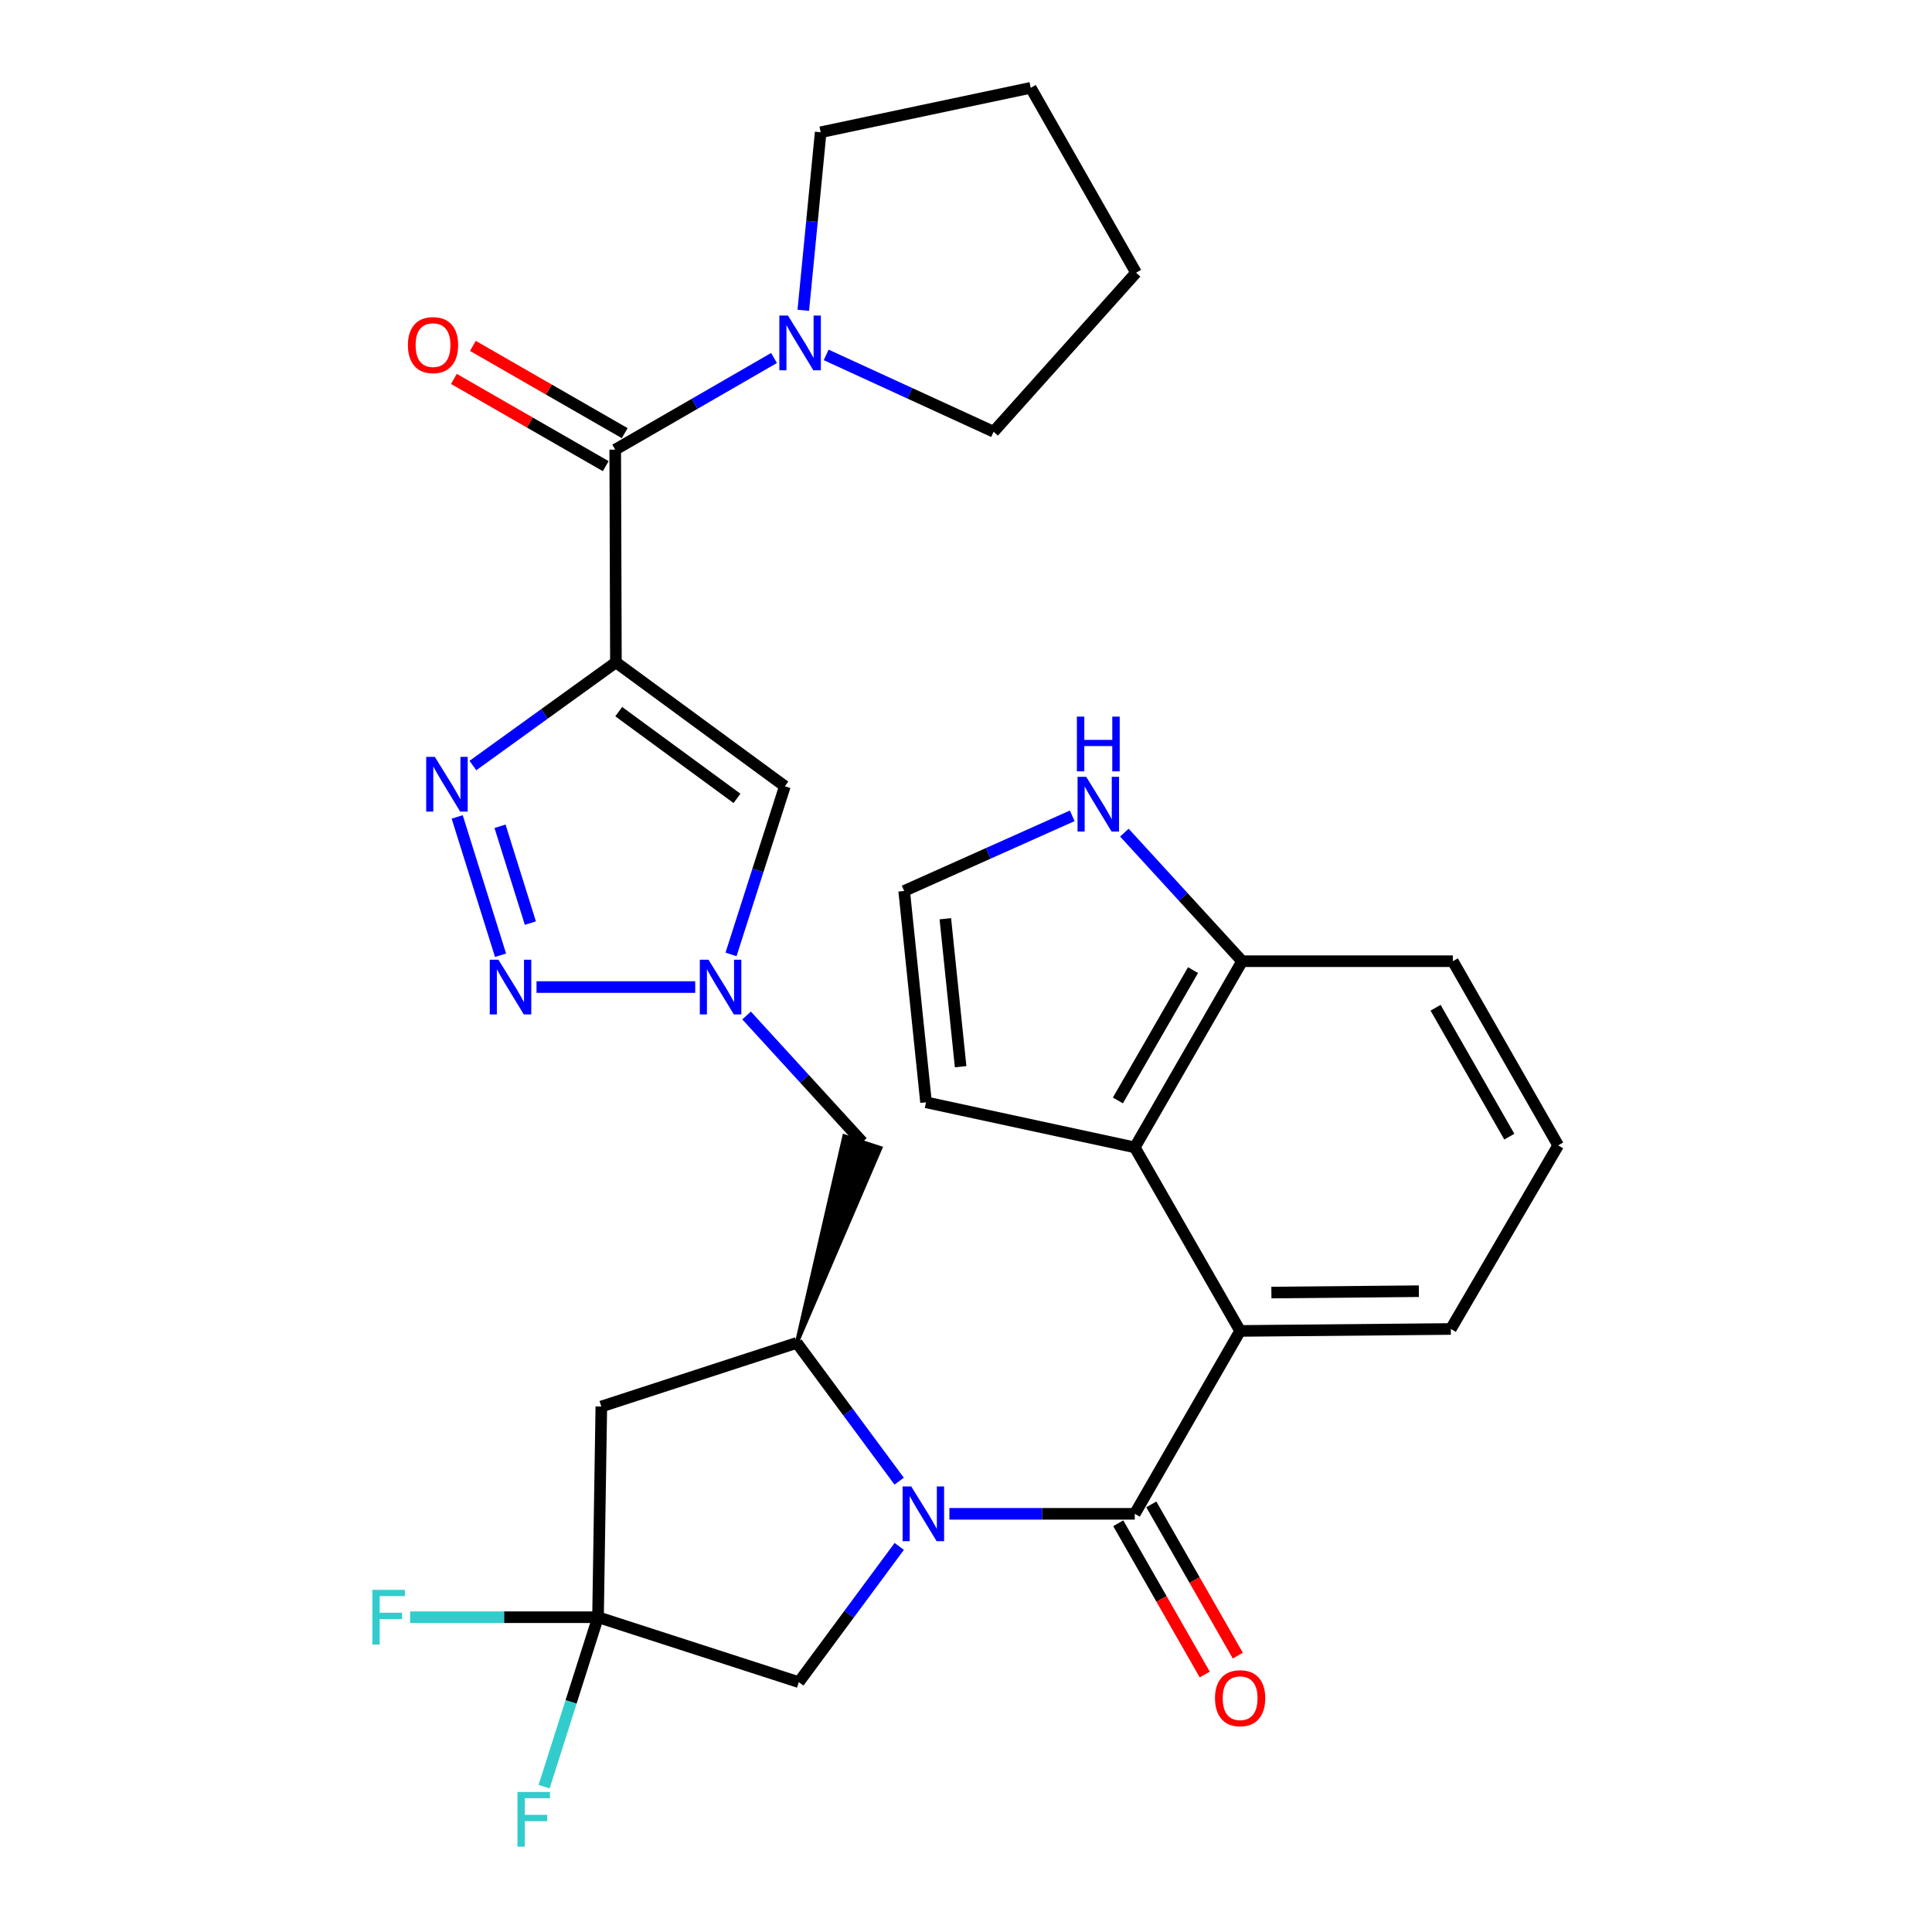 <?xml version='1.0' encoding='iso-8859-1'?>
<svg version='1.1' baseProfile='full'
              xmlns='http://www.w3.org/2000/svg'
                      xmlns:rdkit='http://www.rdkit.org/xml'
                      xmlns:xlink='http://www.w3.org/1999/xlink'
                  xml:space='preserve'
width='1000px' height='1000px' viewBox='0 0 1000 1000'>
<!-- END OF HEADER -->
<rect style='opacity:1.0;fill:#FFFFFF;stroke:none' width='1000' height='1000' x='0' y='0'> </rect>
<path class='bond-2' d='M 318.798,342.833 L 281.786,369.535' style='fill:none;fill-rule:evenodd;stroke:#000000;stroke-width:6px;stroke-linecap:butt;stroke-linejoin:miter;stroke-opacity:1' />
<path class='bond-2' d='M 281.786,369.535 L 244.774,396.236' style='fill:none;fill-rule:evenodd;stroke:#0000FF;stroke-width:6px;stroke-linecap:butt;stroke-linejoin:miter;stroke-opacity:1' />
<path class='bond-5' d='M 318.798,342.833 L 318.437,232.738' style='fill:none;fill-rule:evenodd;stroke:#000000;stroke-width:6px;stroke-linecap:butt;stroke-linejoin:miter;stroke-opacity:1' />
<path class='bond-7' d='M 318.798,342.833 L 406.237,406.97' style='fill:none;fill-rule:evenodd;stroke:#000000;stroke-width:6px;stroke-linecap:butt;stroke-linejoin:miter;stroke-opacity:1' />
<path class='bond-7' d='M 320.256,368.347 L 381.463,413.243' style='fill:none;fill-rule:evenodd;stroke:#000000;stroke-width:6px;stroke-linecap:butt;stroke-linejoin:miter;stroke-opacity:1' />
<path class='bond-0' d='M 465.408,766.64 L 438.916,730.857' style='fill:none;fill-rule:evenodd;stroke:#0000FF;stroke-width:6px;stroke-linecap:butt;stroke-linejoin:miter;stroke-opacity:1' />
<path class='bond-0' d='M 438.916,730.857 L 412.424,695.073' style='fill:none;fill-rule:evenodd;stroke:#000000;stroke-width:6px;stroke-linecap:butt;stroke-linejoin:miter;stroke-opacity:1' />
<path class='bond-1' d='M 491.405,783.552 L 539.38,783.552' style='fill:none;fill-rule:evenodd;stroke:#0000FF;stroke-width:6px;stroke-linecap:butt;stroke-linejoin:miter;stroke-opacity:1' />
<path class='bond-1' d='M 539.38,783.552 L 587.356,783.552' style='fill:none;fill-rule:evenodd;stroke:#000000;stroke-width:6px;stroke-linecap:butt;stroke-linejoin:miter;stroke-opacity:1' />
<path class='bond-14' d='M 465.446,800.422 L 439.455,835.547' style='fill:none;fill-rule:evenodd;stroke:#0000FF;stroke-width:6px;stroke-linecap:butt;stroke-linejoin:miter;stroke-opacity:1' />
<path class='bond-14' d='M 439.455,835.547 L 413.464,870.673' style='fill:none;fill-rule:evenodd;stroke:#000000;stroke-width:6px;stroke-linecap:butt;stroke-linejoin:miter;stroke-opacity:1' />
<path class='bond-8' d='M 587.356,783.552 L 641.889,688.886' style='fill:none;fill-rule:evenodd;stroke:#000000;stroke-width:6px;stroke-linecap:butt;stroke-linejoin:miter;stroke-opacity:1' />
<path class='bond-18' d='M 578.801,788.445 L 601.187,827.589' style='fill:none;fill-rule:evenodd;stroke:#000000;stroke-width:6px;stroke-linecap:butt;stroke-linejoin:miter;stroke-opacity:1' />
<path class='bond-18' d='M 601.187,827.589 L 623.574,866.734' style='fill:none;fill-rule:evenodd;stroke:#FF0000;stroke-width:6px;stroke-linecap:butt;stroke-linejoin:miter;stroke-opacity:1' />
<path class='bond-18' d='M 595.911,778.66 L 618.297,817.804' style='fill:none;fill-rule:evenodd;stroke:#000000;stroke-width:6px;stroke-linecap:butt;stroke-linejoin:miter;stroke-opacity:1' />
<path class='bond-18' d='M 618.297,817.804 L 640.684,856.949' style='fill:none;fill-rule:evenodd;stroke:#FF0000;stroke-width:6px;stroke-linecap:butt;stroke-linejoin:miter;stroke-opacity:1' />
<path class='bond-3' d='M 236.639,422.839 L 259.082,494.432' style='fill:none;fill-rule:evenodd;stroke:#0000FF;stroke-width:6px;stroke-linecap:butt;stroke-linejoin:miter;stroke-opacity:1' />
<path class='bond-3' d='M 258.813,427.682 L 274.523,477.797' style='fill:none;fill-rule:evenodd;stroke:#0000FF;stroke-width:6px;stroke-linecap:butt;stroke-linejoin:miter;stroke-opacity:1' />
<path class='bond-30' d='M 277.702,510.899 L 359.848,510.899' style='fill:none;fill-rule:evenodd;stroke:#0000FF;stroke-width:6px;stroke-linecap:butt;stroke-linejoin:miter;stroke-opacity:1' />
<path class='bond-4' d='M 378.376,494.011 L 392.306,450.49' style='fill:none;fill-rule:evenodd;stroke:#0000FF;stroke-width:6px;stroke-linecap:butt;stroke-linejoin:miter;stroke-opacity:1' />
<path class='bond-4' d='M 392.306,450.49 L 406.237,406.97' style='fill:none;fill-rule:evenodd;stroke:#000000;stroke-width:6px;stroke-linecap:butt;stroke-linejoin:miter;stroke-opacity:1' />
<path class='bond-13' d='M 386.429,525.613 L 416.399,558.378' style='fill:none;fill-rule:evenodd;stroke:#0000FF;stroke-width:6px;stroke-linecap:butt;stroke-linejoin:miter;stroke-opacity:1' />
<path class='bond-13' d='M 416.399,558.378 L 446.37,591.144' style='fill:none;fill-rule:evenodd;stroke:#000000;stroke-width:6px;stroke-linecap:butt;stroke-linejoin:miter;stroke-opacity:1' />
<path class='bond-12' d='M 318.437,232.738 L 359.533,209.018' style='fill:none;fill-rule:evenodd;stroke:#000000;stroke-width:6px;stroke-linecap:butt;stroke-linejoin:miter;stroke-opacity:1' />
<path class='bond-12' d='M 359.533,209.018 L 400.63,185.298' style='fill:none;fill-rule:evenodd;stroke:#0000FF;stroke-width:6px;stroke-linecap:butt;stroke-linejoin:miter;stroke-opacity:1' />
<path class='bond-20' d='M 323.347,224.194 L 284.055,201.614' style='fill:none;fill-rule:evenodd;stroke:#000000;stroke-width:6px;stroke-linecap:butt;stroke-linejoin:miter;stroke-opacity:1' />
<path class='bond-20' d='M 284.055,201.614 L 244.762,179.033' style='fill:none;fill-rule:evenodd;stroke:#FF0000;stroke-width:6px;stroke-linecap:butt;stroke-linejoin:miter;stroke-opacity:1' />
<path class='bond-20' d='M 313.527,241.283 L 274.234,218.703' style='fill:none;fill-rule:evenodd;stroke:#000000;stroke-width:6px;stroke-linecap:butt;stroke-linejoin:miter;stroke-opacity:1' />
<path class='bond-20' d='M 274.234,218.703 L 234.941,196.123' style='fill:none;fill-rule:evenodd;stroke:#FF0000;stroke-width:6px;stroke-linecap:butt;stroke-linejoin:miter;stroke-opacity:1' />
<path class='bond-6' d='M 412.424,695.073 L 455.738,594.203 L 437.002,588.084 Z' style='fill:#000000;fill-rule:evenodd;fill-opacity:1;stroke:#000000;stroke-width:2px;stroke-linecap:butt;stroke-linejoin:miter;stroke-opacity:1;' />
<path class='bond-10' d='M 412.424,695.073 L 311.243,728.012' style='fill:none;fill-rule:evenodd;stroke:#000000;stroke-width:6px;stroke-linecap:butt;stroke-linejoin:miter;stroke-opacity:1' />
<path class='bond-11' d='M 641.889,688.886 L 587.356,593.881' style='fill:none;fill-rule:evenodd;stroke:#000000;stroke-width:6px;stroke-linecap:butt;stroke-linejoin:miter;stroke-opacity:1' />
<path class='bond-23' d='M 641.889,688.886 L 750.943,687.879' style='fill:none;fill-rule:evenodd;stroke:#000000;stroke-width:6px;stroke-linecap:butt;stroke-linejoin:miter;stroke-opacity:1' />
<path class='bond-23' d='M 658.065,669.025 L 734.403,668.32' style='fill:none;fill-rule:evenodd;stroke:#000000;stroke-width:6px;stroke-linecap:butt;stroke-linejoin:miter;stroke-opacity:1' />
<path class='bond-9' d='M 309.534,837.067 L 311.243,728.012' style='fill:none;fill-rule:evenodd;stroke:#000000;stroke-width:6px;stroke-linecap:butt;stroke-linejoin:miter;stroke-opacity:1' />
<path class='bond-21' d='M 309.534,837.067 L 295.584,880.919' style='fill:none;fill-rule:evenodd;stroke:#000000;stroke-width:6px;stroke-linecap:butt;stroke-linejoin:miter;stroke-opacity:1' />
<path class='bond-21' d='M 295.584,880.919 L 281.634,924.771' style='fill:none;fill-rule:evenodd;stroke:#33CCCC;stroke-width:6px;stroke-linecap:butt;stroke-linejoin:miter;stroke-opacity:1' />
<path class='bond-22' d='M 309.534,837.067 L 260.906,837.067' style='fill:none;fill-rule:evenodd;stroke:#000000;stroke-width:6px;stroke-linecap:butt;stroke-linejoin:miter;stroke-opacity:1' />
<path class='bond-22' d='M 260.906,837.067 L 212.277,837.067' style='fill:none;fill-rule:evenodd;stroke:#33CCCC;stroke-width:6px;stroke-linecap:butt;stroke-linejoin:miter;stroke-opacity:1' />
<path class='bond-32' d='M 309.534,837.067 L 413.464,870.673' style='fill:none;fill-rule:evenodd;stroke:#000000;stroke-width:6px;stroke-linecap:butt;stroke-linejoin:miter;stroke-opacity:1' />
<path class='bond-16' d='M 587.356,593.881 L 642.918,497.518' style='fill:none;fill-rule:evenodd;stroke:#000000;stroke-width:6px;stroke-linecap:butt;stroke-linejoin:miter;stroke-opacity:1' />
<path class='bond-16' d='M 578.615,569.581 L 617.508,502.127' style='fill:none;fill-rule:evenodd;stroke:#000000;stroke-width:6px;stroke-linecap:butt;stroke-linejoin:miter;stroke-opacity:1' />
<path class='bond-19' d='M 587.356,593.881 L 479.309,570.557' style='fill:none;fill-rule:evenodd;stroke:#000000;stroke-width:6px;stroke-linecap:butt;stroke-linejoin:miter;stroke-opacity:1' />
<path class='bond-24' d='M 415.782,160.606 L 420.279,114.528' style='fill:none;fill-rule:evenodd;stroke:#0000FF;stroke-width:6px;stroke-linecap:butt;stroke-linejoin:miter;stroke-opacity:1' />
<path class='bond-24' d='M 420.279,114.528 L 424.776,68.45' style='fill:none;fill-rule:evenodd;stroke:#000000;stroke-width:6px;stroke-linecap:butt;stroke-linejoin:miter;stroke-opacity:1' />
<path class='bond-25' d='M 427.627,183.697 L 470.956,203.58' style='fill:none;fill-rule:evenodd;stroke:#0000FF;stroke-width:6px;stroke-linecap:butt;stroke-linejoin:miter;stroke-opacity:1' />
<path class='bond-25' d='M 470.956,203.58 L 514.284,223.463' style='fill:none;fill-rule:evenodd;stroke:#000000;stroke-width:6px;stroke-linecap:butt;stroke-linejoin:miter;stroke-opacity:1' />
<path class='bond-15' d='M 581.973,430.97 L 612.445,464.244' style='fill:none;fill-rule:evenodd;stroke:#0000FF;stroke-width:6px;stroke-linecap:butt;stroke-linejoin:miter;stroke-opacity:1' />
<path class='bond-15' d='M 612.445,464.244 L 642.918,497.518' style='fill:none;fill-rule:evenodd;stroke:#000000;stroke-width:6px;stroke-linecap:butt;stroke-linejoin:miter;stroke-opacity:1' />
<path class='bond-34' d='M 554.986,422.266 L 511.491,441.715' style='fill:none;fill-rule:evenodd;stroke:#0000FF;stroke-width:6px;stroke-linecap:butt;stroke-linejoin:miter;stroke-opacity:1' />
<path class='bond-34' d='M 511.491,441.715 L 467.997,461.163' style='fill:none;fill-rule:evenodd;stroke:#000000;stroke-width:6px;stroke-linecap:butt;stroke-linejoin:miter;stroke-opacity:1' />
<path class='bond-33' d='M 642.918,497.518 L 751.983,497.518' style='fill:none;fill-rule:evenodd;stroke:#000000;stroke-width:6px;stroke-linecap:butt;stroke-linejoin:miter;stroke-opacity:1' />
<path class='bond-17' d='M 467.997,461.163 L 479.309,570.557' style='fill:none;fill-rule:evenodd;stroke:#000000;stroke-width:6px;stroke-linecap:butt;stroke-linejoin:miter;stroke-opacity:1' />
<path class='bond-17' d='M 489.3,475.545 L 497.218,552.12' style='fill:none;fill-rule:evenodd;stroke:#000000;stroke-width:6px;stroke-linecap:butt;stroke-linejoin:miter;stroke-opacity:1' />
<path class='bond-26' d='M 750.943,687.879 L 806.505,592.852' style='fill:none;fill-rule:evenodd;stroke:#000000;stroke-width:6px;stroke-linecap:butt;stroke-linejoin:miter;stroke-opacity:1' />
<path class='bond-29' d='M 424.776,68.45 L 533.502,45.455' style='fill:none;fill-rule:evenodd;stroke:#000000;stroke-width:6px;stroke-linecap:butt;stroke-linejoin:miter;stroke-opacity:1' />
<path class='bond-28' d='M 514.284,223.463 L 588.024,141.15' style='fill:none;fill-rule:evenodd;stroke:#000000;stroke-width:6px;stroke-linecap:butt;stroke-linejoin:miter;stroke-opacity:1' />
<path class='bond-27' d='M 806.505,592.852 L 751.983,497.518' style='fill:none;fill-rule:evenodd;stroke:#000000;stroke-width:6px;stroke-linecap:butt;stroke-linejoin:miter;stroke-opacity:1' />
<path class='bond-27' d='M 781.217,588.337 L 743.052,521.603' style='fill:none;fill-rule:evenodd;stroke:#000000;stroke-width:6px;stroke-linecap:butt;stroke-linejoin:miter;stroke-opacity:1' />
<path class='bond-31' d='M 588.024,141.15 L 533.502,45.455' style='fill:none;fill-rule:evenodd;stroke:#000000;stroke-width:6px;stroke-linecap:butt;stroke-linejoin:miter;stroke-opacity:1' />
<path  class='atom-1' d='M 471.669 769.392
L 480.949 784.392
Q 481.869 785.872, 483.349 788.552
Q 484.829 791.232, 484.909 791.392
L 484.909 769.392
L 488.669 769.392
L 488.669 797.712
L 484.789 797.712
L 474.829 781.312
Q 473.669 779.392, 472.429 777.192
Q 471.229 774.992, 470.869 774.312
L 470.869 797.712
L 467.189 797.712
L 467.189 769.392
L 471.669 769.392
' fill='#0000FF'/>
<path  class='atom-3' d='M 225.078 391.769
L 234.358 406.769
Q 235.278 408.249, 236.758 410.929
Q 238.238 413.609, 238.318 413.769
L 238.318 391.769
L 242.078 391.769
L 242.078 420.089
L 238.198 420.089
L 228.238 403.689
Q 227.078 401.769, 225.838 399.569
Q 224.638 397.369, 224.278 396.689
L 224.278 420.089
L 220.598 420.089
L 220.598 391.769
L 225.078 391.769
' fill='#0000FF'/>
<path  class='atom-4' d='M 257.984 496.739
L 267.264 511.739
Q 268.184 513.219, 269.664 515.899
Q 271.144 518.579, 271.224 518.739
L 271.224 496.739
L 274.984 496.739
L 274.984 525.059
L 271.104 525.059
L 261.144 508.659
Q 259.984 506.739, 258.744 504.539
Q 257.544 502.339, 257.184 501.659
L 257.184 525.059
L 253.504 525.059
L 253.504 496.739
L 257.984 496.739
' fill='#0000FF'/>
<path  class='atom-5' d='M 366.71 496.739
L 375.99 511.739
Q 376.91 513.219, 378.39 515.899
Q 379.87 518.579, 379.95 518.739
L 379.95 496.739
L 383.71 496.739
L 383.71 525.059
L 379.83 525.059
L 369.87 508.659
Q 368.71 506.739, 367.47 504.539
Q 366.27 502.339, 365.91 501.659
L 365.91 525.059
L 362.23 525.059
L 362.23 496.739
L 366.71 496.739
' fill='#0000FF'/>
<path  class='atom-13' d='M 407.872 163.345
L 417.152 178.345
Q 418.072 179.825, 419.552 182.505
Q 421.032 185.185, 421.112 185.345
L 421.112 163.345
L 424.872 163.345
L 424.872 191.665
L 420.992 191.665
L 411.032 175.265
Q 409.872 173.345, 408.632 171.145
Q 407.432 168.945, 407.072 168.265
L 407.072 191.665
L 403.392 191.665
L 403.392 163.345
L 407.872 163.345
' fill='#0000FF'/>
<path  class='atom-16' d='M 562.217 402.074
L 571.497 417.074
Q 572.417 418.554, 573.897 421.234
Q 575.377 423.914, 575.457 424.074
L 575.457 402.074
L 579.217 402.074
L 579.217 430.394
L 575.337 430.394
L 565.377 413.994
Q 564.217 412.074, 562.977 409.874
Q 561.777 407.674, 561.417 406.994
L 561.417 430.394
L 557.737 430.394
L 557.737 402.074
L 562.217 402.074
' fill='#0000FF'/>
<path  class='atom-16' d='M 557.397 370.922
L 561.237 370.922
L 561.237 382.962
L 575.717 382.962
L 575.717 370.922
L 579.557 370.922
L 579.557 399.242
L 575.717 399.242
L 575.717 386.162
L 561.237 386.162
L 561.237 399.242
L 557.397 399.242
L 557.397 370.922
' fill='#0000FF'/>
<path  class='atom-19' d='M 628.889 878.988
Q 628.889 872.188, 632.249 868.388
Q 635.609 864.588, 641.889 864.588
Q 648.169 864.588, 651.529 868.388
Q 654.889 872.188, 654.889 878.988
Q 654.889 885.868, 651.489 889.788
Q 648.089 893.668, 641.889 893.668
Q 635.649 893.668, 632.249 889.788
Q 628.889 885.908, 628.889 878.988
M 641.889 890.468
Q 646.209 890.468, 648.529 887.588
Q 650.889 884.668, 650.889 878.988
Q 650.889 873.428, 648.529 870.628
Q 646.209 867.788, 641.889 867.788
Q 637.569 867.788, 635.209 870.588
Q 632.889 873.388, 632.889 878.988
Q 632.889 884.708, 635.209 887.588
Q 637.569 890.468, 641.889 890.468
' fill='#FF0000'/>
<path  class='atom-21' d='M 211.133 178.625
Q 211.133 171.825, 214.493 168.025
Q 217.853 164.225, 224.133 164.225
Q 230.413 164.225, 233.773 168.025
Q 237.133 171.825, 237.133 178.625
Q 237.133 185.505, 233.733 189.425
Q 230.333 193.305, 224.133 193.305
Q 217.893 193.305, 214.493 189.425
Q 211.133 185.545, 211.133 178.625
M 224.133 190.105
Q 228.453 190.105, 230.773 187.225
Q 233.133 184.305, 233.133 178.625
Q 233.133 173.065, 230.773 170.265
Q 228.453 167.425, 224.133 167.425
Q 219.813 167.425, 217.453 170.225
Q 215.133 173.025, 215.133 178.625
Q 215.133 184.345, 217.453 187.225
Q 219.813 190.105, 224.133 190.105
' fill='#FF0000'/>
<path  class='atom-22' d='M 267.836 927.515
L 284.676 927.515
L 284.676 930.755
L 271.636 930.755
L 271.636 939.355
L 283.236 939.355
L 283.236 942.635
L 271.636 942.635
L 271.636 955.835
L 267.836 955.835
L 267.836 927.515
' fill='#33CCCC'/>
<path  class='atom-23' d='M 192.728 822.907
L 209.568 822.907
L 209.568 826.147
L 196.528 826.147
L 196.528 834.747
L 208.128 834.747
L 208.128 838.027
L 196.528 838.027
L 196.528 851.227
L 192.728 851.227
L 192.728 822.907
' fill='#33CCCC'/>
</svg>
